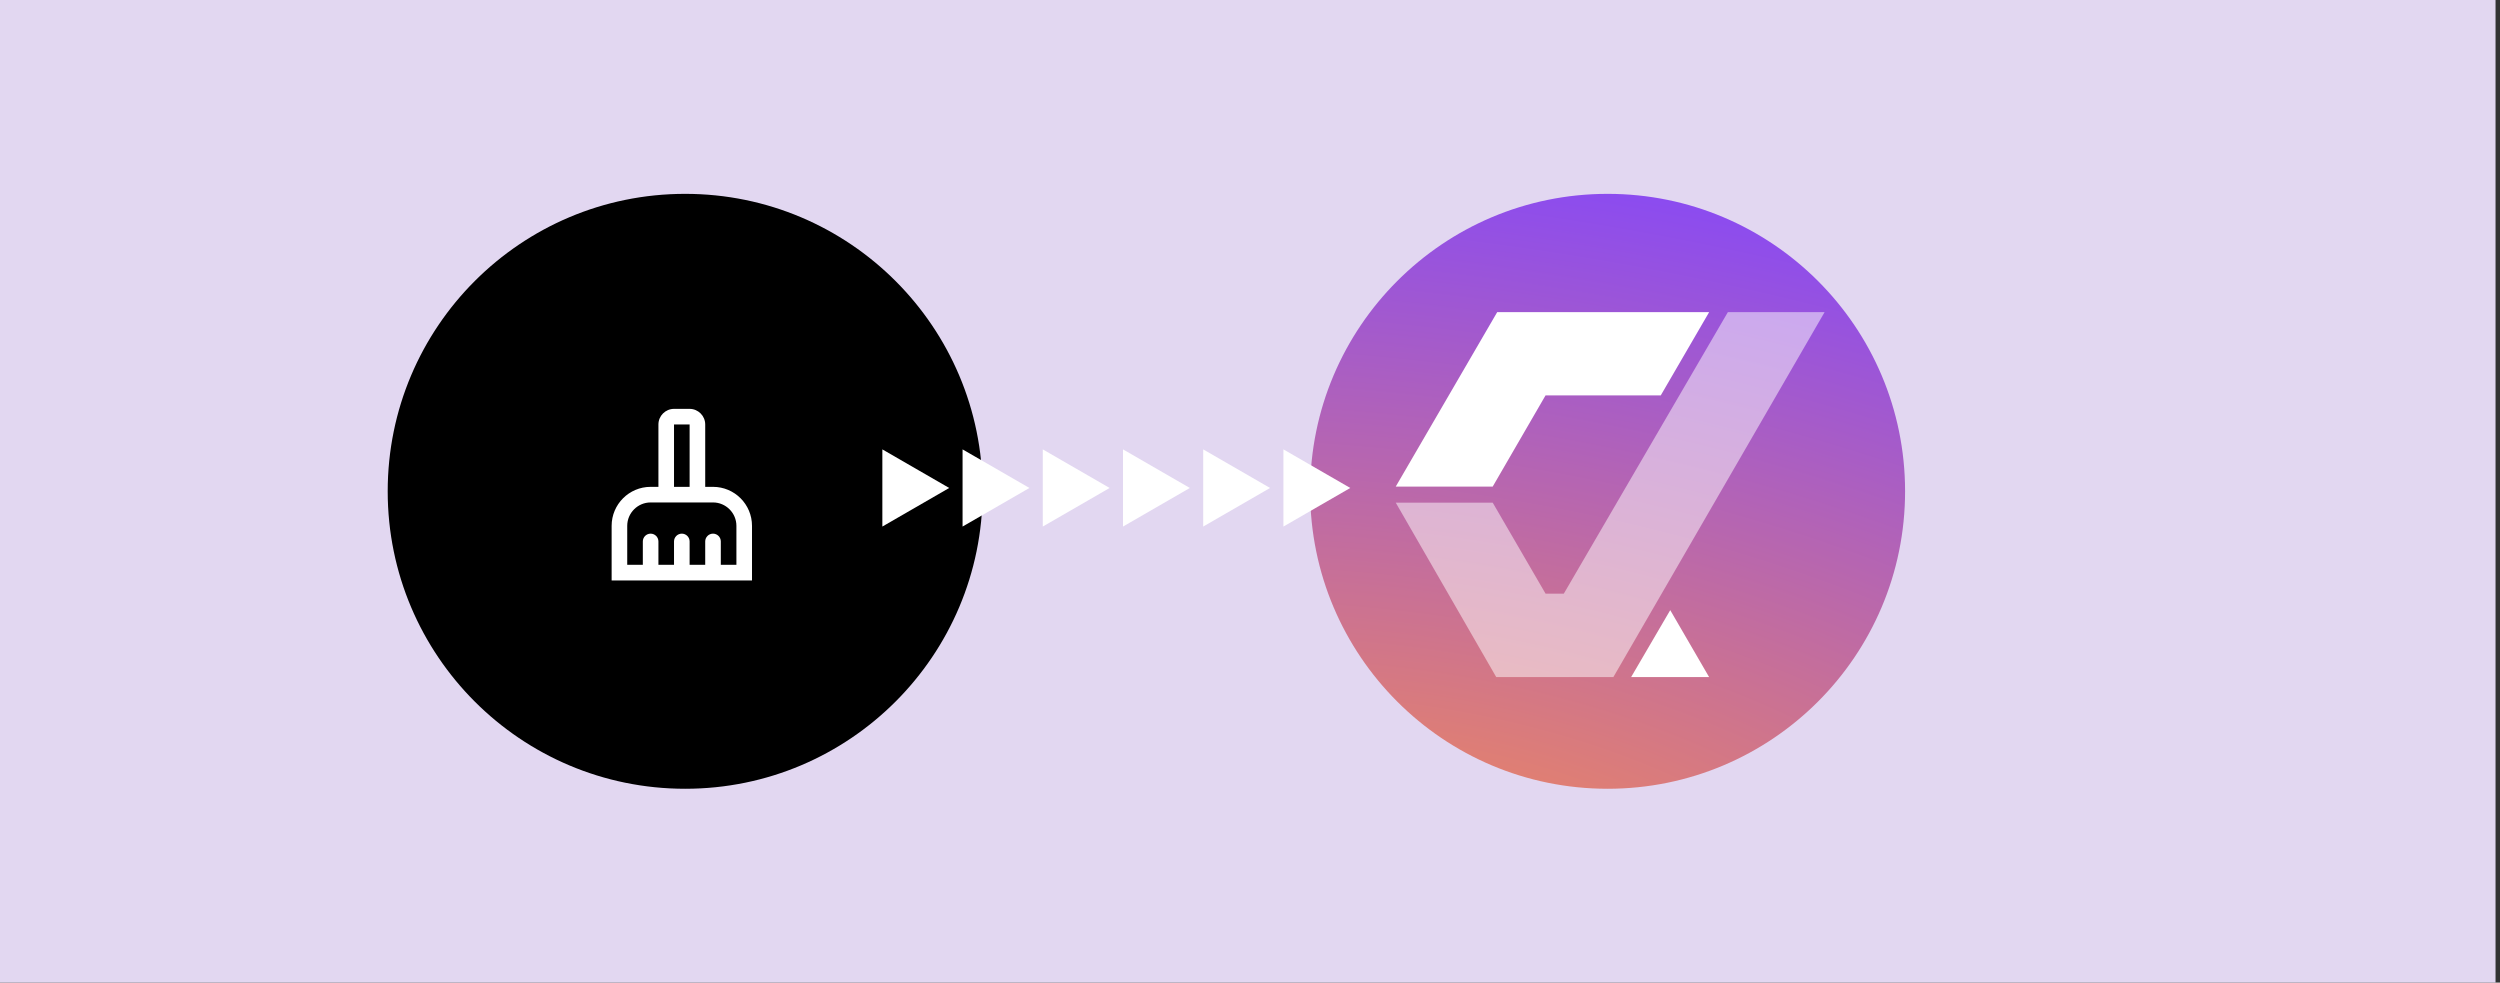<?xml version="1.0" encoding="UTF-8"?><svg width="374" height="147" viewBox="0 0 374 147" fill="none" xmlns="http://www.w3.org/2000/svg">
<rect x="0" y="0" width="374" height="147" fill="#333333" stroke="none"/>
<rect width="373.333" height="147" fill="#E2D7F1"/>
<circle cx="102.5" cy="73.5" r="44.5" fill="black"/>
<circle cx="240.5" cy="73.5" r="44.5" fill="url(#paint0_radial_6852_11165)"/>
<path d="M258.488 46.699L233.946 88.809H231.215L223.306 75.195H208.801L223.838 101.294H241.358L272.958 46.699H258.488Z" fill="white" fill-opacity="0.5"/>
<path d="M255.684 101.293L249.867 91.277L244.016 101.293H255.684Z" fill="white"/>
<path d="M248.451 59.149L255.686 46.699H223.98L208.801 72.797H223.306L231.215 59.149H248.451Z" fill="white"/>
<path d="M106.667 72.833H105.5V63.499C105.5 62.216 104.45 61.166 103.167 61.166H100.833C99.55 61.166 98.5 62.216 98.5 63.499V72.833H97.333C94.113 72.833 91.5 75.446 91.5 78.666V86.833H112.5V78.666C112.5 75.446 109.887 72.833 106.667 72.833ZM100.833 63.499H103.167V72.833H100.833V63.499ZM110.167 84.499H107.833V80.999C107.833 80.358 107.308 79.833 106.667 79.833C106.025 79.833 105.5 80.358 105.5 80.999V84.499H103.167V80.999C103.167 80.358 102.642 79.833 102 79.833C101.358 79.833 100.833 80.358 100.833 80.999V84.499H98.5V80.999C98.5 80.358 97.975 79.833 97.333 79.833C96.692 79.833 96.167 80.358 96.167 80.999V84.499H93.833V78.666C93.833 76.741 95.408 75.166 97.333 75.166H106.667C108.592 75.166 110.167 76.741 110.167 78.666V84.499Z" fill="white"/>
<path d="M142 73L132 78.773L132 67.227L142 73Z" fill="white"/>
<path d="M154 73L144 78.773L144 67.227L154 73Z" fill="white"/>
<path d="M166 73L156 78.773L156 67.227L166 73Z" fill="white"/>
<path d="M178 73L168 78.773L168 67.227L178 73Z" fill="white"/>
<path d="M190 73L180 78.773L180 67.227L190 73Z" fill="white"/>
<path d="M202 73L192 78.773L192 67.227L202 73Z" fill="white"/>
<defs>
<radialGradient id="paint0_radial_6852_11165" cx="0" cy="0" r="1" gradientUnits="userSpaceOnUse" gradientTransform="translate(203.147 144.414) rotate(-83.156) scale(285.813 582.715)">
<stop stop-color="#FF9245"/>
<stop offset="0.458" stop-color="#8145FF"/>
</radialGradient>
</defs>
</svg>
